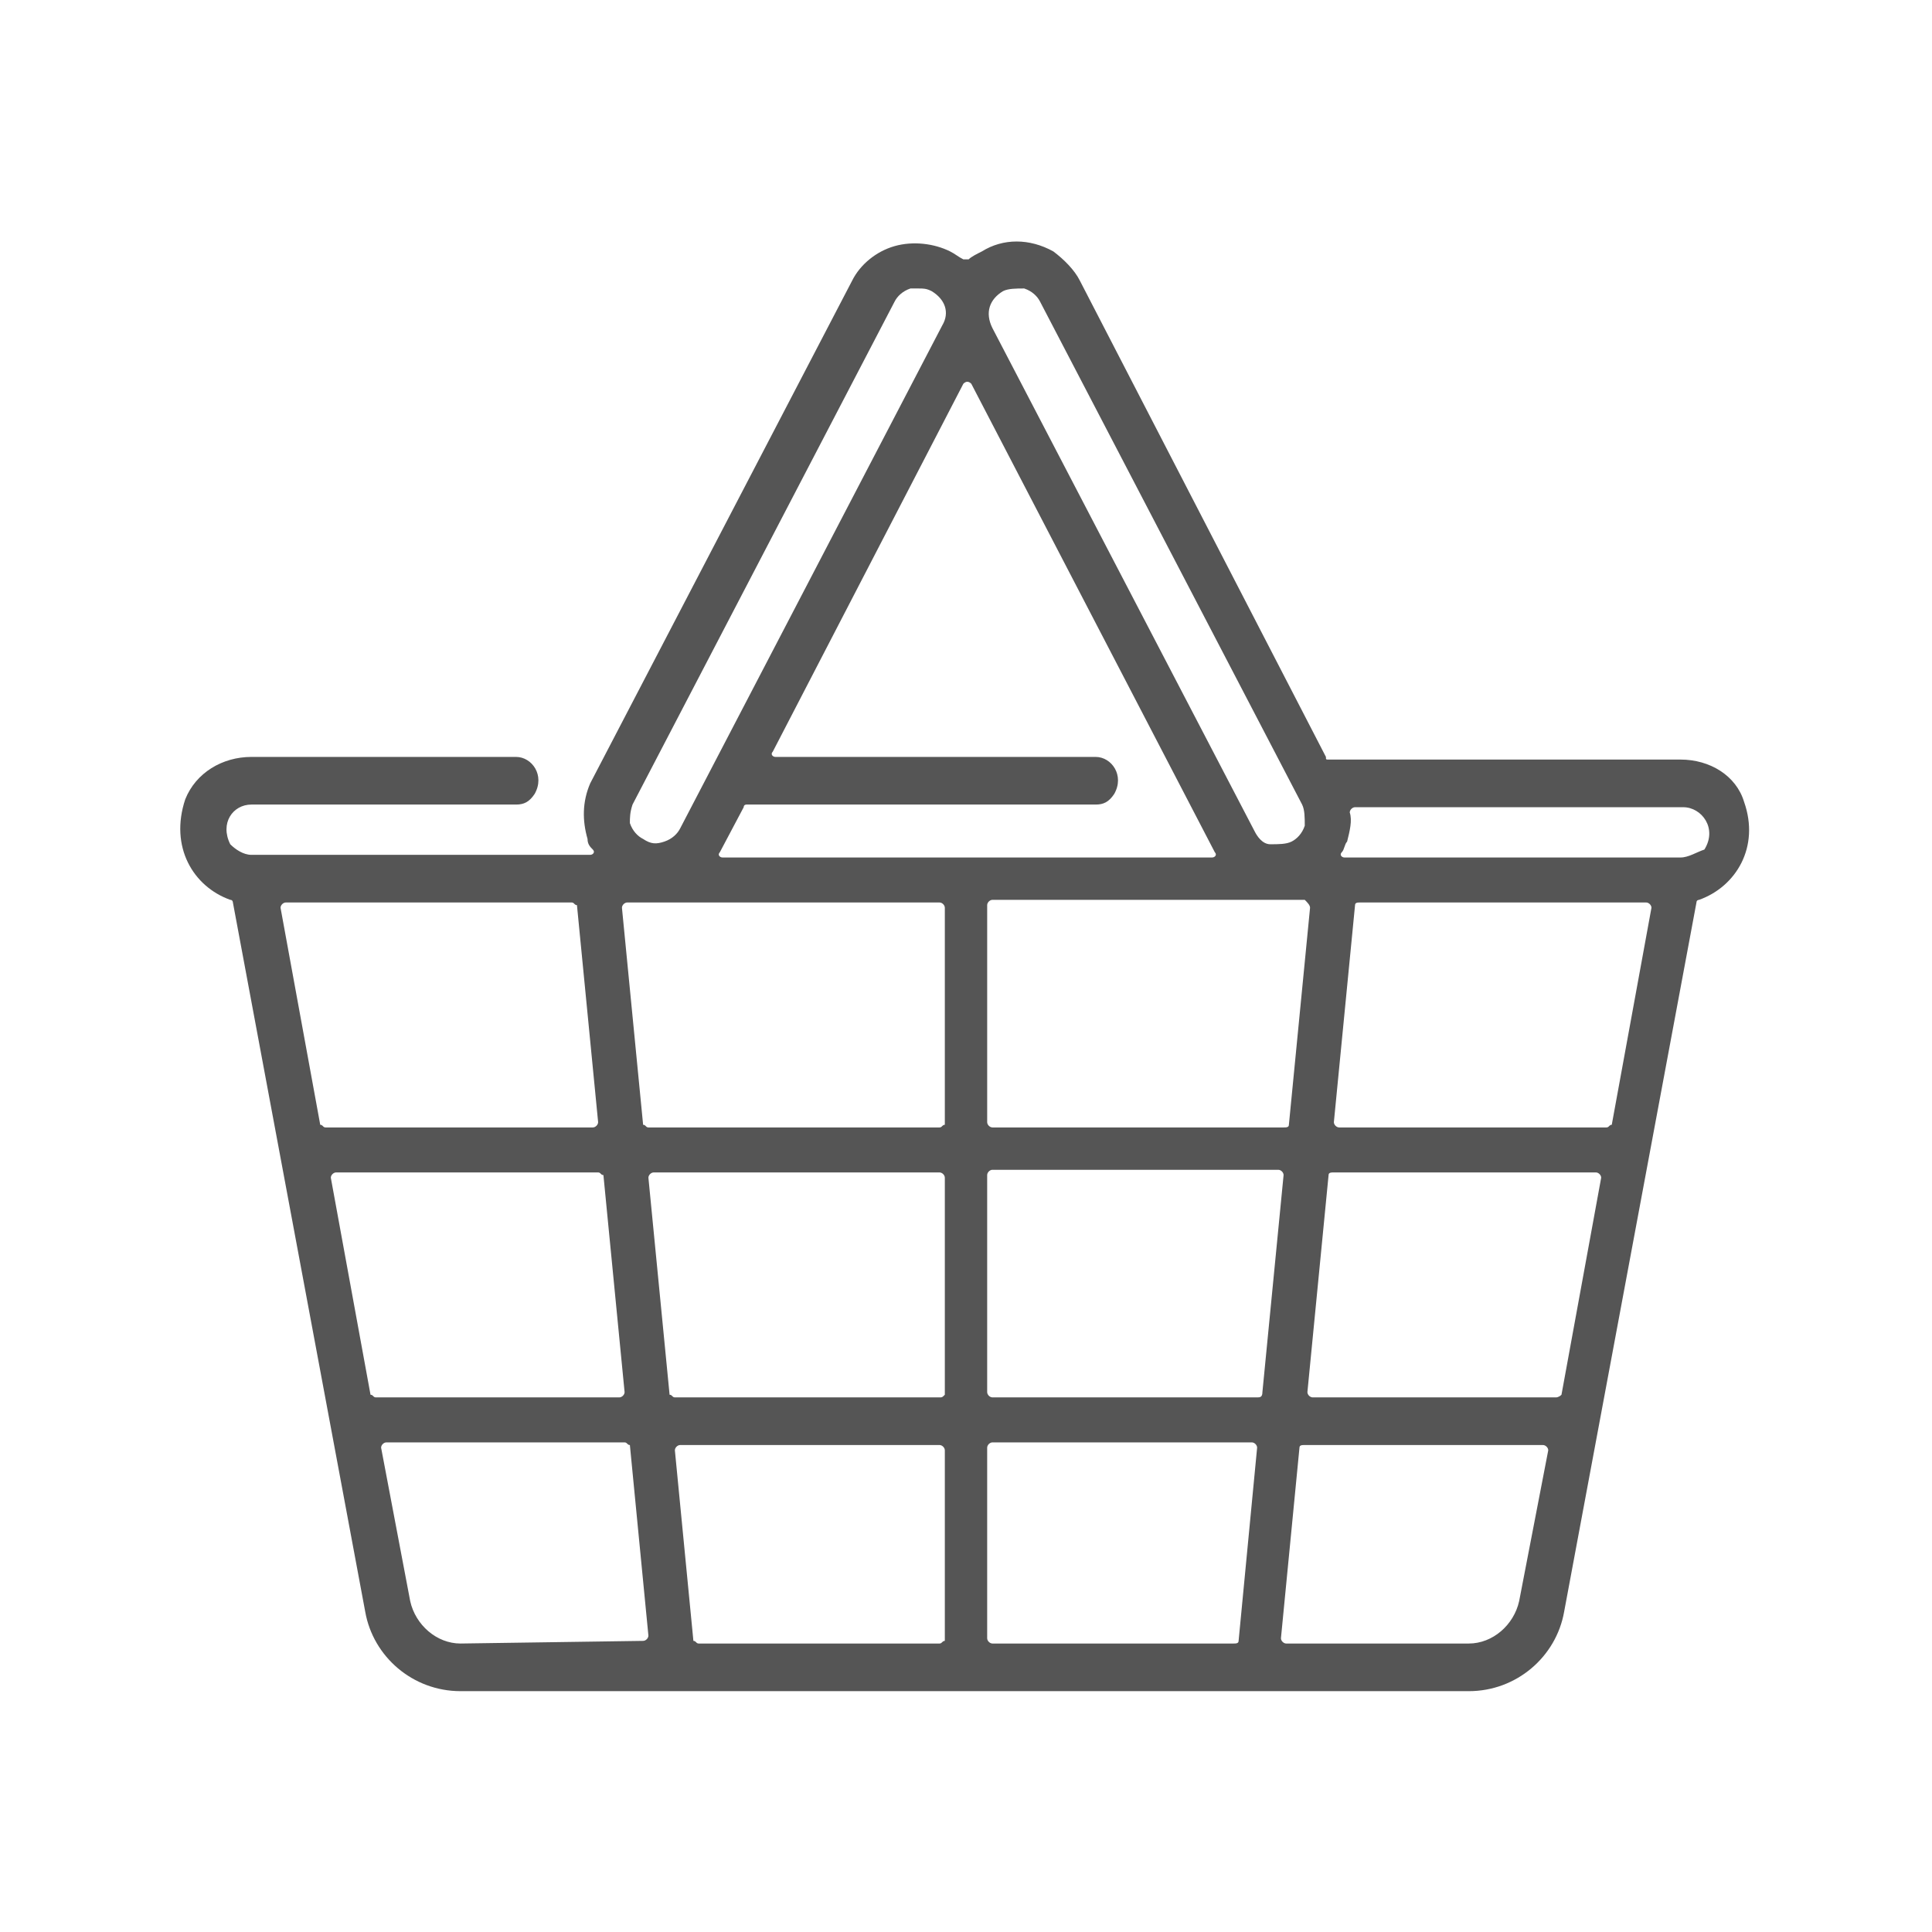 <?xml version="1.0" encoding="utf-8"?>
<!-- Generator: Adobe Illustrator 22.0.1, SVG Export Plug-In . SVG Version: 6.00 Build 0)  -->
<svg version="1.1" id="Capa_1" xmlns="http://www.w3.org/2000/svg" xmlns:xlink="http://www.w3.org/1999/xlink" x="0px" y="0px"
	 viewBox="0 0 73 73" style="enable-background:new 0 0 73 73;" xml:space="preserve">
<style type="text/css">
	.st0{fill:#555555;}
</style>
<g>
	<g>
		<path class="st0" d="M63.5,28.7H50.2c-0.1,0-0.1,0-0.1-0.1l-9.3-18c-0.2-0.4-0.6-0.8-1-1.1C38.9,9,37.9,9,37.1,9.5
			c-0.2,0.1-0.4,0.2-0.5,0.3c-0.1,0-0.1,0-0.2,0c-0.2-0.1-0.3-0.2-0.5-0.3c-0.6-0.3-1.4-0.4-2.1-0.2c-0.7,0.2-1.3,0.7-1.6,1.3
			l-9.9,19C22,30.3,22,31,22.2,31.7c0,0.2,0.1,0.3,0.2,0.4c0.1,0.1,0,0.2-0.1,0.2H9.5c-0.3,0-0.6-0.2-0.8-0.4
			c-0.4-0.8,0.1-1.5,0.8-1.5h10c0.3,0,0.5-0.1,0.7-0.4c0.4-0.7-0.1-1.4-0.7-1.4h-10c-1.1,0-2.1,0.6-2.5,1.6C6.4,32,7.3,33.5,8.7,34
			c0.1,0,0.1,0.1,0.1,0.1l5,26.8c0.3,1.7,1.8,3,3.6,3h38.1c1.8,0,3.3-1.3,3.6-3l5-26.8c0-0.1,0.1-0.1,0.1-0.1c1.4-0.5,2.3-2,1.7-3.7
			C65.6,29.3,64.6,28.7,63.5,28.7z M37.9,11c0.2-0.1,0.5-0.1,0.8-0.1c0.3,0.1,0.5,0.3,0.6,0.5l9.9,19c0.1,0.2,0.1,0.5,0.1,0.8
			c-0.1,0.3-0.3,0.5-0.5,0.6c-0.2,0.1-0.5,0.1-0.8,0.1s-0.5-0.3-0.6-0.5l-9.9-19C37.2,11.8,37.4,11.3,37.9,11z M49.5,34.3l-0.8,8.2
			c0,0.1-0.1,0.1-0.2,0.1h-11c-0.1,0-0.2-0.1-0.2-0.2v-8.2c0-0.1,0.1-0.2,0.2-0.2h11.8C49.4,34.1,49.5,34.2,49.5,34.3z M36.4,14.5
			c0.1-0.1,0.2-0.1,0.3,0l9.2,17.7c0,0,0,0,0,0c0.1,0.1,0,0.2-0.1,0.2H27.3c-0.1,0-0.2-0.1-0.1-0.2c0,0,0,0,0,0l0.9-1.7
			c0-0.1,0.1-0.1,0.1-0.1h13.2c0.3,0,0.5-0.1,0.7-0.4c0.4-0.7-0.1-1.4-0.7-1.4H29.3c-0.1,0-0.2-0.1-0.1-0.2L36.4,14.5z M23.9,30.4
			l9.9-19c0.1-0.2,0.3-0.4,0.6-0.5c0.1,0,0.2,0,0.3,0c0.2,0,0.3,0,0.5,0.1c0.5,0.3,0.7,0.8,0.4,1.3l-9.9,19
			c-0.1,0.2-0.3,0.4-0.6,0.5c-0.3,0.1-0.5,0.1-0.8-0.1c-0.2-0.1-0.4-0.3-0.5-0.6C23.8,30.9,23.8,30.7,23.9,30.4z M10.8,34.1h10.8
			c0.1,0,0.1,0.1,0.2,0.1l0.8,8.2c0,0.1-0.1,0.2-0.2,0.2H12.3c-0.1,0-0.1-0.1-0.2-0.1l-1.5-8.2C10.6,34.2,10.7,34.1,10.8,34.1z
			 M12.7,44.3h9.9c0.1,0,0.1,0.1,0.2,0.1l0.8,8.2c0,0.1-0.1,0.2-0.2,0.2h-9.2c-0.1,0-0.1-0.1-0.2-0.1l-1.5-8.2
			C12.5,44.4,12.6,44.3,12.7,44.3z M17.4,62.1c-0.9,0-1.7-0.7-1.9-1.6l-1.1-5.8c0-0.1,0.1-0.2,0.2-0.2h9c0.1,0,0.1,0.1,0.2,0.1
			l0.7,7.2c0,0.1-0.1,0.2-0.2,0.2L17.4,62.1L17.4,62.1z M35.5,62.1h-9.1c-0.1,0-0.1-0.1-0.2-0.1l-0.7-7.2c0-0.1,0.1-0.2,0.2-0.2h9.8
			c0.1,0,0.2,0.1,0.2,0.2V62C35.6,62,35.6,62.1,35.5,62.1z M35.5,52.8h-10c-0.1,0-0.1-0.1-0.2-0.1l-0.8-8.2c0-0.1,0.1-0.2,0.2-0.2
			h10.8c0.1,0,0.2,0.1,0.2,0.2v8.2C35.6,52.8,35.6,52.8,35.5,52.8z M35.5,42.6h-11c-0.1,0-0.1-0.1-0.2-0.1l-0.8-8.2
			c0-0.1,0.1-0.2,0.2-0.2h11.8c0.1,0,0.2,0.1,0.2,0.2v8.2C35.6,42.5,35.6,42.6,35.5,42.6z M46.6,62.1h-9.1c-0.1,0-0.2-0.1-0.2-0.2
			v-7.2c0-0.1,0.1-0.2,0.2-0.2h9.8c0.1,0,0.2,0.1,0.2,0.2L46.8,62C46.8,62.1,46.7,62.1,46.6,62.1z M47.5,52.8h-10
			c-0.1,0-0.2-0.1-0.2-0.2v-8.2c0-0.1,0.1-0.2,0.2-0.2h10.8c0.1,0,0.2,0.1,0.2,0.2l-0.8,8.2C47.7,52.8,47.6,52.8,47.5,52.8z
			 M57.4,60.5c-0.2,0.9-1,1.6-1.9,1.6h-6.9c-0.1,0-0.2-0.1-0.2-0.2l0.7-7.2c0-0.1,0.1-0.1,0.2-0.1h9c0.1,0,0.2,0.1,0.2,0.2
			L57.4,60.5z M58.8,52.8h-9.2c-0.1,0-0.2-0.1-0.2-0.2l0.8-8.2c0-0.1,0.1-0.1,0.2-0.1h9.9c0.1,0,0.2,0.1,0.2,0.2l-1.5,8.2
			C58.9,52.8,58.8,52.8,58.8,52.8z M60.7,42.6H50.6c-0.1,0-0.2-0.1-0.2-0.2l0.8-8.2c0-0.1,0.1-0.1,0.2-0.1h10.8
			c0.1,0,0.2,0.1,0.2,0.2l-1.5,8.2C60.8,42.5,60.8,42.6,60.7,42.6z M63.5,32.4L63.5,32.4c-0.1,0-0.1,0-0.1,0H50.8
			c-0.1,0-0.2-0.1-0.1-0.2c0.1-0.1,0.1-0.3,0.2-0.4c0.1-0.4,0.2-0.8,0.1-1.1c0-0.1,0.1-0.2,0.2-0.2h12.4c0.7,0,1.3,0.8,0.8,1.6
			C64.1,32.2,63.8,32.4,63.5,32.4z"/>
	</g>
</g>
</svg>
